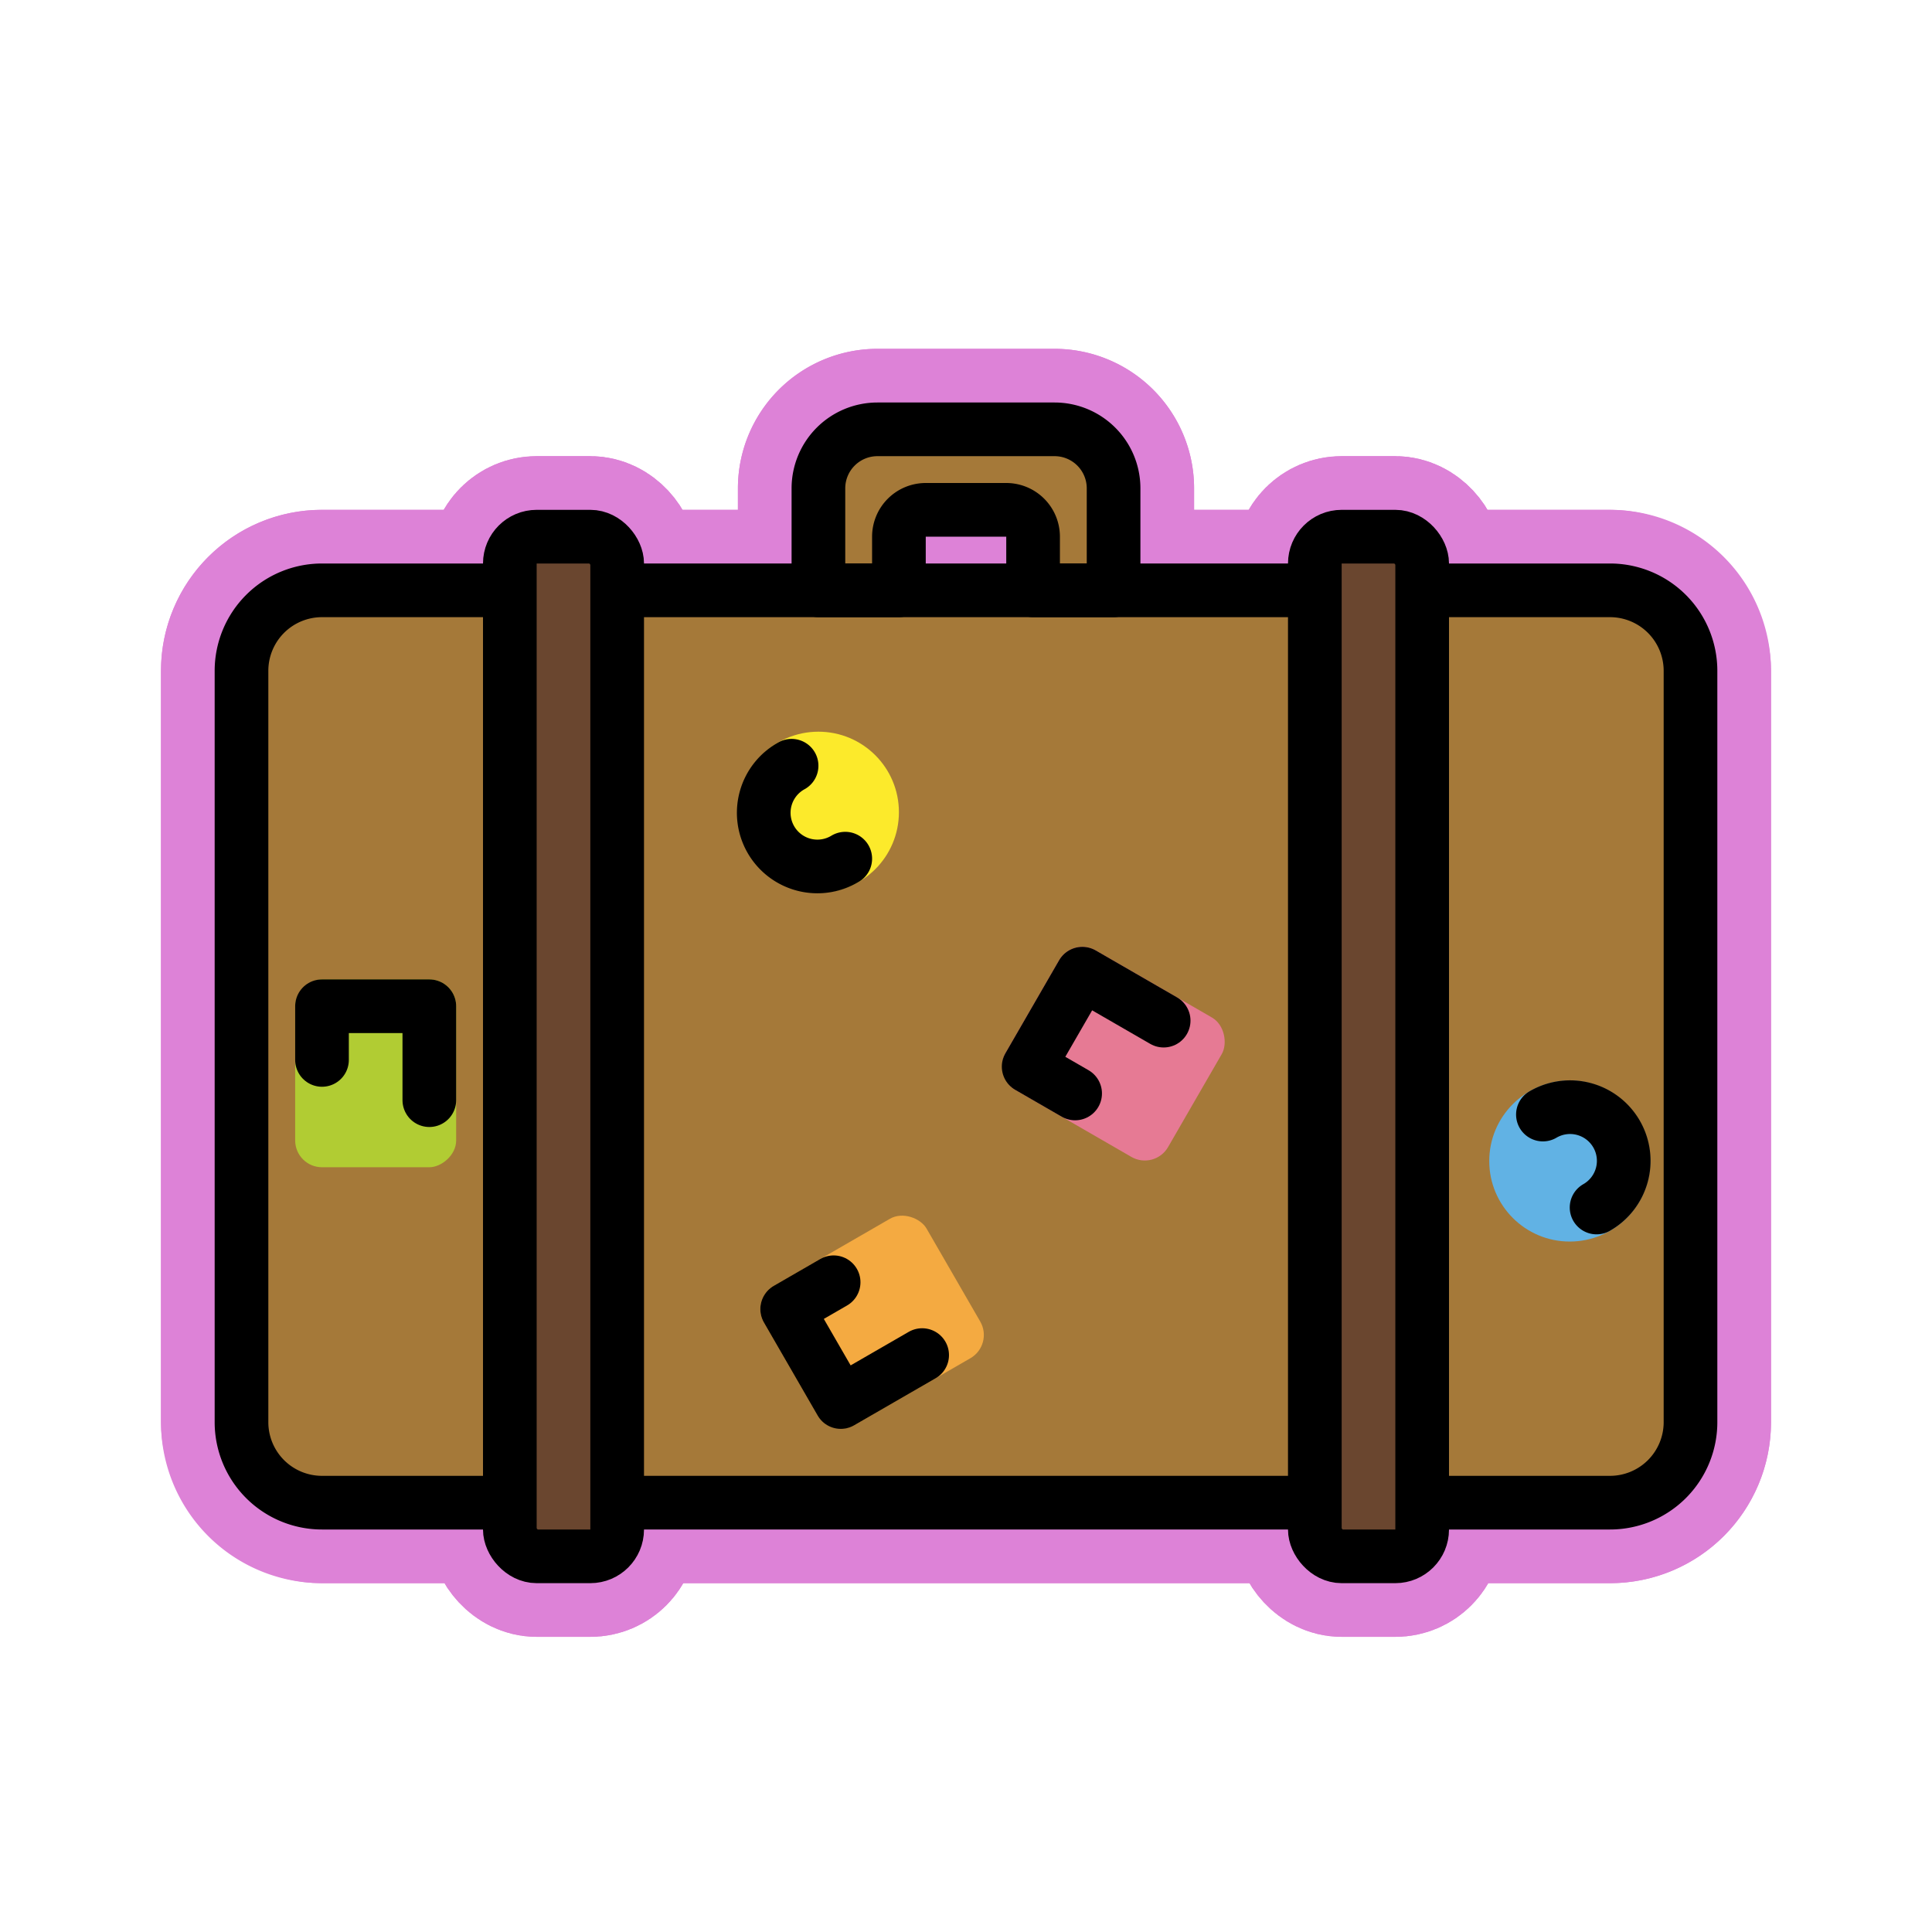 <svg id="emoji" viewBox="0 0 72 72" xmlns="http://www.w3.org/2000/svg">
  
  
  
<g id="white-padding"><g id="line-supplement">
    <g>
      <path d="M40.701,37.652l2.598,1.5-1,1.732-2.598-1.5,1-1.732m-.365-2.366a1,1,0,0,0-.867.5l-2,3.464a1,1,0,0,0,.366,1.366l4.33,2.5a.999.999,0,0,0,1.366-.366l2-3.464a1,1,0,0,0-.366-1.366l-4.33-2.5a.994.994,0,0,0-.499-.134Z" fill="#dd82d7" stroke="#dd82d7" stroke-width="6"></path>
      <path d="M30.497,29.267A1.002,1.002,0,1,1,30,29.402a.993.993,0,0,1,.497-.135m0-2a3,3,0,1,0,2.601,1.5,2.987,2.987,0,0,0-2.601-1.5Z" fill="#dd82d7" stroke="#dd82d7" stroke-width="6"></path>
      <path d="M58.497,42.268A1.001,1.001,0,1,1,58,42.403a.992.992,0,0,1,.497-.135m0-2a3,3,0,1,0,2.601,1.5,2.987,2.987,0,0,0-2.601-1.5Z" fill="#dd82d7" stroke="#dd82d7" stroke-width="6"></path>
      <path d="M33.299,47.652l1,1.732-2.598,1.5-1-1.732,2.598-1.5m.365-2.366a.995.995,0,0,0-.499.134l-4.33,2.5a1,1,0,0,0-.366,1.366l2,3.464a.999.999,0,0,0,1.366.366l4.33-2.5a1,1,0,0,0,.366-1.366l-2-3.464a1,1,0,0,0-.867-.5Z" fill="#dd82d7" stroke="#dd82d7" stroke-width="6"></path>
      <path d="M15,38.5v3H13v-3h2m1-2H12a1,1,0,0,0-1,1v5a1,1,0,0,0,1,1h4a1,1,0,0,0,1-1v-5a1,1,0,0,0-1-1Z" fill="#dd82d7" stroke="#dd82d7" stroke-width="6"></path>
    </g>
  </g><g id="color">
    <g>
      <rect x="9" y="22" rx="3" width="54" height="34" fill="#dd82d7" stroke="#dd82d7" stroke-width="6" stroke-linecap="round" stroke-linejoin="round"></rect>
      <rect x="19" y="20" rx="1" width="4" height="38" fill="#dd82d7" stroke="#dd82d7" stroke-width="6" stroke-linecap="round" stroke-linejoin="round"></rect>
      <rect x="49" y="20" rx="1" width="4" height="38" fill="#dd82d7" stroke="#dd82d7" stroke-width="6" stroke-linecap="round" stroke-linejoin="round"></rect>
      <rect x="38" y="36.268" rx="1" width="7" height="6" transform="matrix(0.866, 0.5, -0.5, 0.866, 25.194, -15.489)" fill="#dd82d7" stroke="#dd82d7" stroke-width="6" stroke-linecap="round" stroke-linejoin="round"></rect>
      <circle cx="30.5" cy="30.268" r="3" fill="#dd82d7" stroke="#dd82d7" stroke-width="6" stroke-linecap="round" stroke-linejoin="round"></circle>
      <circle cx="58.5" cy="43.269" r="3" fill="#dd82d7" stroke="#dd82d7" stroke-width="6" stroke-linecap="round" stroke-linejoin="round"></circle>
      <rect x="29" y="46.268" rx="1" width="7" height="6" transform="translate(-20.28 22.851) rotate(-30)" fill="#dd82d7" stroke="#dd82d7" stroke-width="6" stroke-linecap="round" stroke-linejoin="round"></rect>
      <rect x="10.5" y="37" rx="1" width="7" height="6" transform="translate(54 26) rotate(90)" fill="#dd82d7" stroke="#dd82d7" stroke-width="6" stroke-linecap="round" stroke-linejoin="round"></rect>
      <path fill="#dd82d7" d="M33.5,22V20a1,1,0,0,1,1-1h3a1,1,0,0,1,1,1v2h3V18.2A2.2,2.2,0,0,0,39.3,16H32.7a2.2,2.2,0,0,0-2.2,2.2V22Z" stroke="#dd82d7" stroke-width="6" stroke-linecap="round" stroke-linejoin="round"></path>
    </g>
  </g><g id="line">
    <g>
      <path fill="none" stroke="#dd82d7" stroke-linejoin="round" stroke-width="6" d="M33.5,22V20a1,1,0,0,1,1-1h3a1,1,0,0,1,1,1v2h3V18.2A2.2,2.2,0,0,0,39.3,16H32.7a2.2,2.2,0,0,0-2.2,2.2V22Z" stroke-linecap="round"></path>
      <path fill="none" stroke="#dd82d7" stroke-miterlimit="10" stroke-width="6" d="M53,56h7a3,3,0,0,0,3-3V25a3,3,0,0,0-3-3H53" stroke-linecap="round" stroke-linejoin="round"></path>
      <path fill="none" stroke="#dd82d7" stroke-miterlimit="10" stroke-width="6" d="M19,22H12a3,3,0,0,0-3,3V53a3,3,0,0,0,3,3h7" stroke-linecap="round" stroke-linejoin="round"></path>
      <polyline fill="none" stroke="#dd82d7" stroke-linecap="round" stroke-linejoin="round" stroke-width="6" points="40.067 40.75 38.335 39.75 40.335 36.286 43.366 38.036"></polyline>
      <path fill="none" stroke="#dd82d7" stroke-linecap="round" stroke-miterlimit="10" stroke-width="6" d="M31.5,32a2,2,0,1,1-2-3.463" stroke-linejoin="round"></path>
      <path fill="none" stroke="#dd82d7" stroke-linecap="round" stroke-miterlimit="10" stroke-width="6" d="M57.5,41.536a2,2,0,1,1,2,3.464" stroke-linejoin="round"></path>
      <polyline fill="none" stroke="#dd82d7" stroke-linecap="round" stroke-linejoin="round" stroke-width="6" points="31.067 47.786 29.335 48.786 31.335 52.25 34.366 50.5"></polyline>
      <polyline fill="none" stroke="#dd82d7" stroke-linecap="round" stroke-linejoin="round" stroke-width="6" points="12 39.5 12 37.5 16 37.5 16 41"></polyline>
      <rect x="19" y="20" rx="1" width="4" height="38" fill="none" stroke="#dd82d7" stroke-miterlimit="10" stroke-width="6" stroke-linecap="round" stroke-linejoin="round"></rect>
      <rect x="49" y="20" rx="1" width="4" height="38" fill="none" stroke="#dd82d7" stroke-miterlimit="10" stroke-width="6" stroke-linecap="round" stroke-linejoin="round"></rect>
      <line x1="23" x2="49" y1="22" y2="22" fill="none" stroke="#dd82d7" stroke-miterlimit="10" stroke-width="6" stroke-linecap="round" stroke-linejoin="round"></line>
      <line x1="49" x2="23" y1="56" y2="56" fill="none" stroke="#dd82d7" stroke-miterlimit="10" stroke-width="6" stroke-linecap="round" stroke-linejoin="round"></line>
    </g>
  </g></g><g id="emoji-original"><g id="line-supplement">
    <g>
      <path d="M40.701,37.652l2.598,1.5-1,1.732-2.598-1.5,1-1.732m-.365-2.366a1,1,0,0,0-.867.5l-2,3.464a1,1,0,0,0,.366,1.366l4.33,2.5a.999.999,0,0,0,1.366-.366l2-3.464a1,1,0,0,0-.366-1.366l-4.33-2.5a.994.994,0,0,0-.499-.134Z"></path>
      <path d="M30.497,29.267A1.002,1.002,0,1,1,30,29.402a.993.993,0,0,1,.497-.135m0-2a3,3,0,1,0,2.601,1.5,2.987,2.987,0,0,0-2.601-1.5Z"></path>
      <path d="M58.497,42.268A1.001,1.001,0,1,1,58,42.403a.992.992,0,0,1,.497-.135m0-2a3,3,0,1,0,2.601,1.5,2.987,2.987,0,0,0-2.601-1.5Z"></path>
      <path d="M33.299,47.652l1,1.732-2.598,1.5-1-1.732,2.598-1.5m.365-2.366a.995.995,0,0,0-.499.134l-4.33,2.5a1,1,0,0,0-.366,1.366l2,3.464a.999.999,0,0,0,1.366.366l4.33-2.5a1,1,0,0,0,.366-1.366l-2-3.464a1,1,0,0,0-.867-.5Z"></path>
      <path d="M15,38.5v3H13v-3h2m1-2H12a1,1,0,0,0-1,1v5a1,1,0,0,0,1,1h4a1,1,0,0,0,1-1v-5a1,1,0,0,0-1-1Z"></path>
    </g>
  </g><g id="color">
    <g>
      <rect x="9" y="22" rx="3" width="54" height="34" fill="#a57939"></rect>
      <rect x="19" y="20" rx="1" width="4" height="38" fill="#6a462f"></rect>
      <rect x="49" y="20" rx="1" width="4" height="38" fill="#6a462f"></rect>
      <rect x="38" y="36.268" rx="1" width="7" height="6" transform="matrix(0.866, 0.5, -0.5, 0.866, 25.194, -15.489)" fill="#e67a94"></rect>
      <circle cx="30.5" cy="30.268" r="3" fill="#fcea2b"></circle>
      <circle cx="58.5" cy="43.269" r="3" fill="#61b2e4"></circle>
      <rect x="29" y="46.268" rx="1" width="7" height="6" transform="translate(-20.28 22.851) rotate(-30)" fill="#f4aa41"></rect>
      <rect x="10.5" y="37" rx="1" width="7" height="6" transform="translate(54 26) rotate(90)" fill="#b1cc33"></rect>
      <path fill="#a57939" d="M33.5,22V20a1,1,0,0,1,1-1h3a1,1,0,0,1,1,1v2h3V18.2A2.2,2.2,0,0,0,39.3,16H32.7a2.2,2.2,0,0,0-2.2,2.2V22Z"></path>
    </g>
  </g><g id="line">
    <g>
      <path fill="none" stroke="#000" stroke-linejoin="round" stroke-width="2" d="M33.5,22V20a1,1,0,0,1,1-1h3a1,1,0,0,1,1,1v2h3V18.2A2.2,2.2,0,0,0,39.3,16H32.7a2.2,2.2,0,0,0-2.2,2.2V22Z"></path>
      <path fill="none" stroke="#000" stroke-miterlimit="10" stroke-width="2" d="M53,56h7a3,3,0,0,0,3-3V25a3,3,0,0,0-3-3H53"></path>
      <path fill="none" stroke="#000" stroke-miterlimit="10" stroke-width="2" d="M19,22H12a3,3,0,0,0-3,3V53a3,3,0,0,0,3,3h7"></path>
      <polyline fill="none" stroke="#000" stroke-linecap="round" stroke-linejoin="round" stroke-width="2" points="40.067 40.75 38.335 39.75 40.335 36.286 43.366 38.036"></polyline>
      <path fill="none" stroke="#000" stroke-linecap="round" stroke-miterlimit="10" stroke-width="2" d="M31.5,32a2,2,0,1,1-2-3.463"></path>
      <path fill="none" stroke="#000" stroke-linecap="round" stroke-miterlimit="10" stroke-width="2" d="M57.5,41.536a2,2,0,1,1,2,3.464"></path>
      <polyline fill="none" stroke="#000" stroke-linecap="round" stroke-linejoin="round" stroke-width="2" points="31.067 47.786 29.335 48.786 31.335 52.25 34.366 50.5"></polyline>
      <polyline fill="none" stroke="#000" stroke-linecap="round" stroke-linejoin="round" stroke-width="2" points="12 39.5 12 37.5 16 37.5 16 41"></polyline>
      <rect x="19" y="20" rx="1" width="4" height="38" fill="none" stroke="#000" stroke-miterlimit="10" stroke-width="2"></rect>
      <rect x="49" y="20" rx="1" width="4" height="38" fill="none" stroke="#000" stroke-miterlimit="10" stroke-width="2"></rect>
      <line x1="23" x2="49" y1="22" y2="22" fill="none" stroke="#000" stroke-miterlimit="10" stroke-width="2"></line>
      <line x1="49" x2="23" y1="56" y2="56" fill="none" stroke="#000" stroke-miterlimit="10" stroke-width="2"></line>
    </g>
  </g></g></svg>
